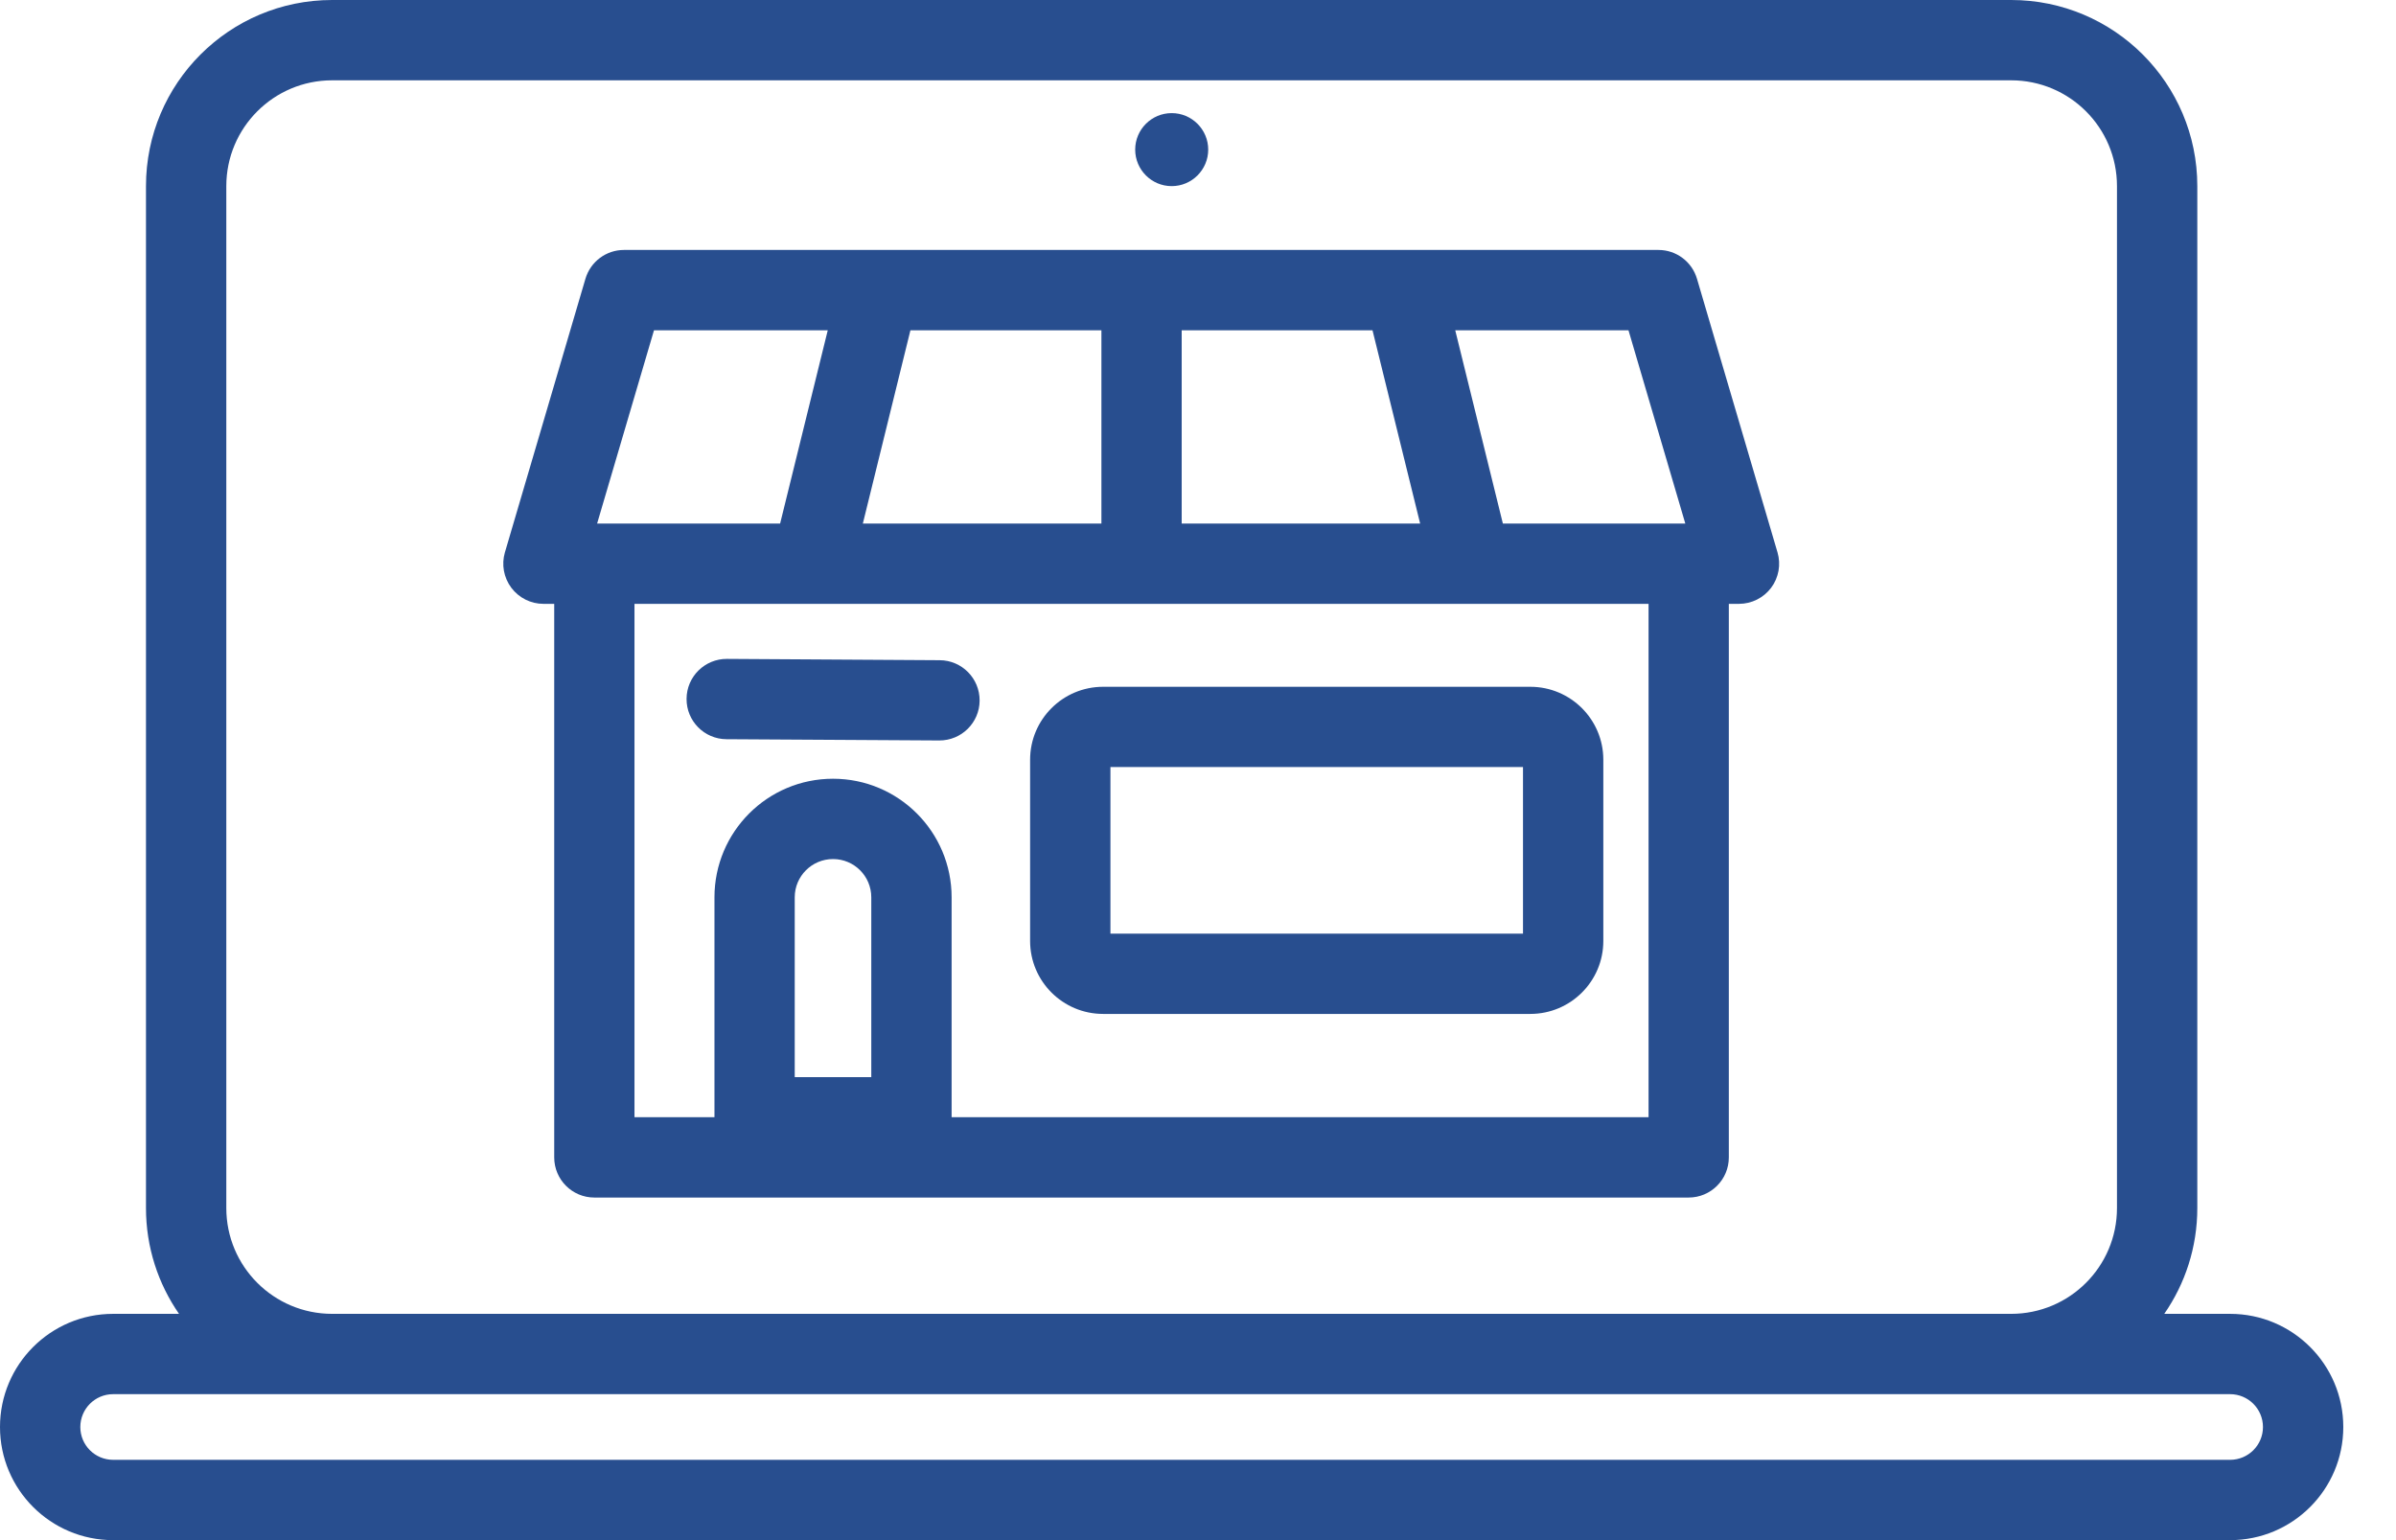 <svg width="42" height="27" viewBox="0 0 42 27" fill="none" xmlns="http://www.w3.org/2000/svg">
<path fill-rule="evenodd" clip-rule="evenodd" d="M26.825 12.04H19.337C18.63 12.04 18.057 12.613 18.057 13.319V16.496C18.057 17.202 18.63 17.775 19.337 17.775H26.825C27.532 17.775 28.105 17.202 28.105 16.496V13.319C28.105 12.613 27.532 12.04 26.825 12.04ZM19.465 16.368V13.447H26.697V16.368H19.465Z" fill="#284E8F"/>
<path d="M12.035 12.251C12.037 11.862 12.354 11.549 12.743 11.551L16.472 11.574C16.861 11.576 17.174 11.893 17.172 12.282C17.17 12.67 16.853 12.983 16.464 12.981L12.734 12.959C12.346 12.957 12.032 12.64 12.035 12.251Z" fill="#284E8F"/>
<path fill-rule="evenodd" clip-rule="evenodd" d="M30.483 10.586H30.305V20.29C30.305 20.679 29.99 20.994 29.601 20.994H10.418C10.03 20.994 9.715 20.679 9.715 20.29V10.586H9.526C9.304 10.586 9.096 10.481 8.963 10.304C8.83 10.126 8.788 9.896 8.851 9.683L10.262 4.888C10.35 4.588 10.625 4.382 10.937 4.382H29.072C29.384 4.382 29.659 4.588 29.747 4.888L31.158 9.683C31.221 9.896 31.18 10.126 31.047 10.304C30.914 10.481 30.705 10.586 30.483 10.586ZM20.714 9.178H24.894L24.059 5.79H20.714V9.178ZM19.307 9.178V5.79H15.959L15.125 9.178H19.307ZM29.542 9.178H26.344L25.509 5.79H28.546L29.542 9.178ZM13.675 9.178L14.51 5.79H11.464L10.467 9.178H13.675ZM28.898 10.586H11.122V19.586H12.524V15.731C12.524 14.583 13.454 13.652 14.602 13.652C15.75 13.652 16.681 14.583 16.681 15.731V19.586H28.898V10.586ZM15.273 18.883V15.731C15.273 15.36 14.973 15.06 14.602 15.06C14.232 15.06 13.931 15.36 13.931 15.731V18.883H15.273Z" fill="#284E8F"/>
<path d="M20.539 3.263C20.892 3.263 21.179 2.976 21.179 2.623C21.179 2.27 20.892 1.983 20.539 1.983C20.186 1.983 19.899 2.27 19.899 2.623C19.899 2.976 20.186 3.263 20.539 3.263Z" fill="#284E8F"/>
<path fill-rule="evenodd" clip-rule="evenodd" d="M2.559 3.263C2.559 1.461 4.02 0 5.822 0H35.254C37.056 0 38.517 1.461 38.517 3.263V21.178C38.517 21.867 38.303 22.506 37.938 23.033H39.092C40.188 23.033 41.076 23.921 41.076 25.017C41.076 26.112 40.188 27 39.092 27H1.983C0.888 27 0 26.112 0 25.017C0 23.921 0.888 23.033 1.983 23.033H3.138C2.773 22.506 2.559 21.867 2.559 21.178V3.263ZM37.109 21.178C37.109 22.203 36.278 23.033 35.254 23.033H5.822C4.798 23.033 3.967 22.203 3.967 21.178V3.263C3.967 2.238 4.798 1.408 5.822 1.408H35.254C36.278 1.408 37.109 2.238 37.109 3.263V21.178ZM1.983 24.441H39.092C39.41 24.441 39.668 24.699 39.668 25.017C39.668 25.335 39.41 25.592 39.092 25.592H1.983C1.665 25.592 1.408 25.335 1.408 25.017C1.408 24.699 1.665 24.441 1.983 24.441Z" fill="#284E8F"/>
</svg>
